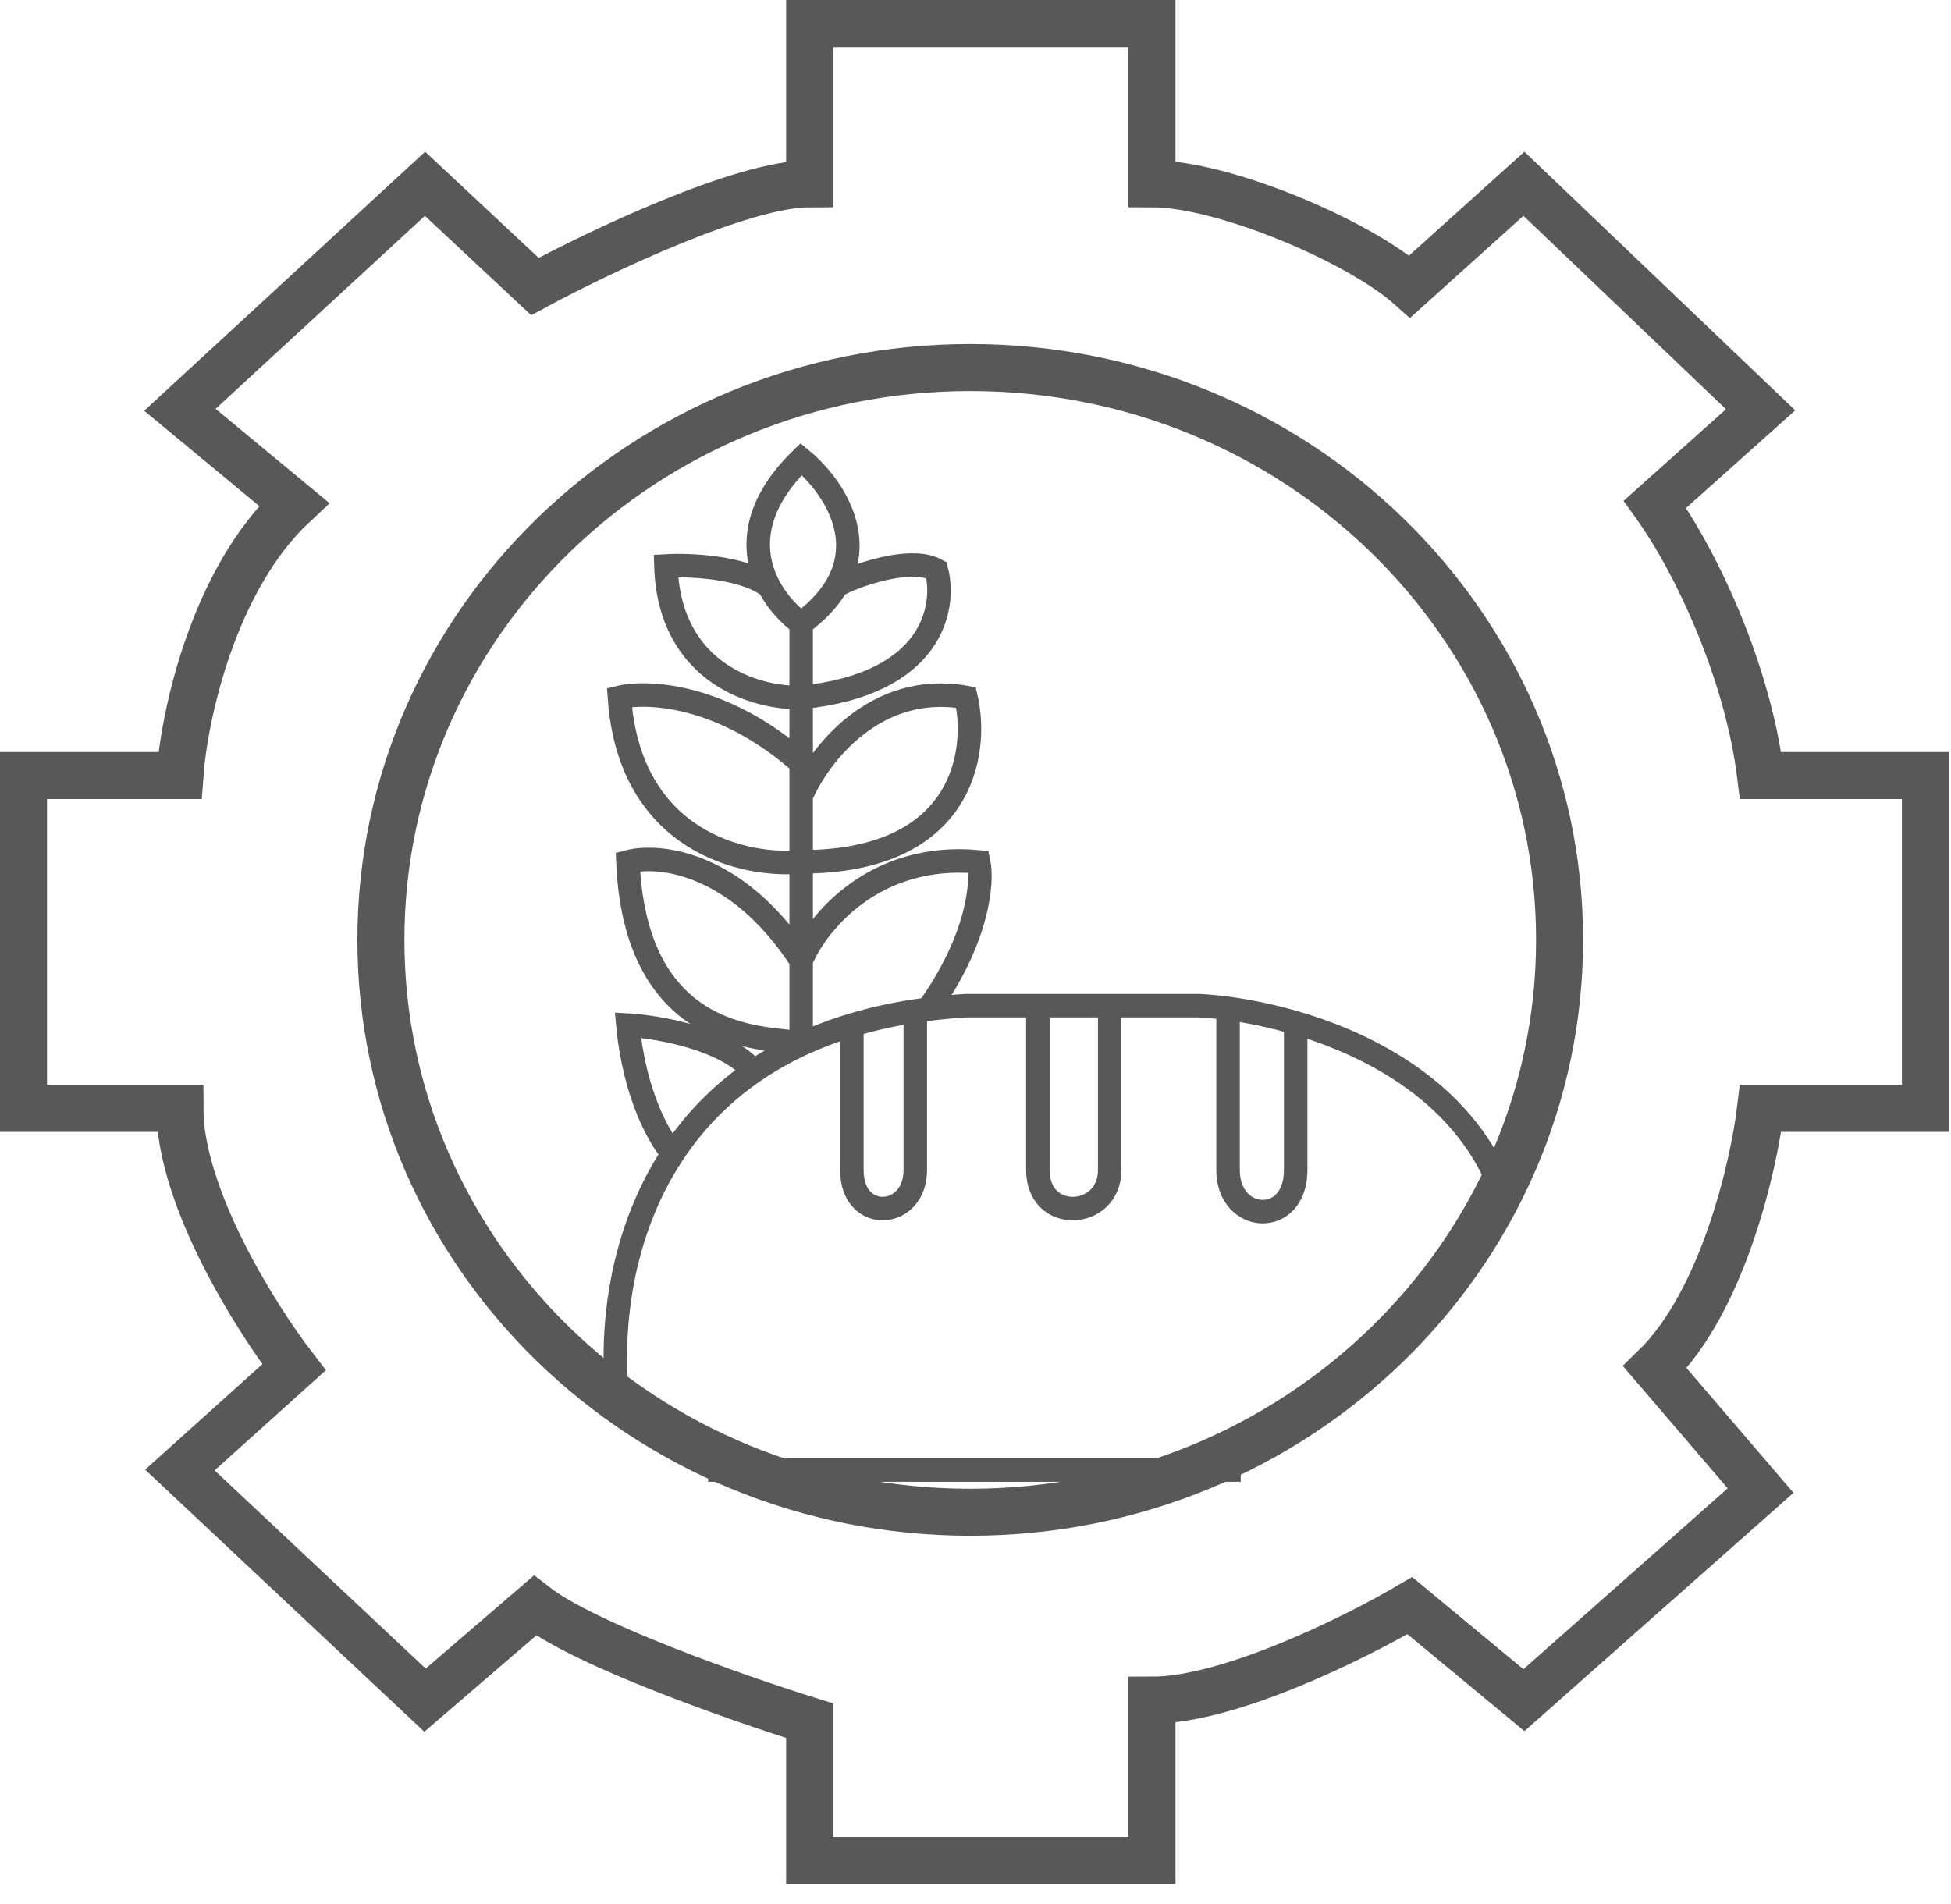 <svg width="83" height="81" viewBox="0 0 83 81" fill="none" xmlns="http://www.w3.org/2000/svg">
<path d="M26.352 60.096C25.907 57.221 26.197 52.761 28.63 49.081M64.111 51.354C62.81 46.879 58.708 44.569 55.121 43.518M30.128 62.544H52.783M36.241 43.615C37.075 43.364 37.972 43.161 38.938 43.013M36.241 43.615V46.698V49.781C36.241 52.053 38.938 51.879 38.938 49.781V43.013M36.241 43.615C35.468 43.848 34.75 44.123 34.084 44.433M38.938 43.013C39.116 42.986 39.295 42.961 39.478 42.938M47.209 42.787V49.781C47.209 51.879 44.153 52.053 44.153 49.781V42.787M44.153 42.787H41.096C40.537 42.821 39.998 42.872 39.478 42.938M44.153 42.787H50.985C51.364 42.805 51.787 42.843 52.244 42.904M52.244 42.904V49.781C52.244 52.053 55.121 52.228 55.121 49.781V43.518M52.244 42.904C53.109 43.02 54.093 43.218 55.121 43.518M28.63 49.081C28.11 48.526 26.999 46.655 26.712 43.615C28.002 43.688 30.879 44.186 32.063 45.584M28.63 49.081C29.487 47.784 30.611 46.584 32.063 45.584M32.063 45.584C32.677 45.162 33.349 44.776 34.084 44.433M34.084 44.433C33.544 44.011 27.071 45.06 26.712 36.668C28.03 36.318 31.351 36.668 34.084 40.864M34.084 44.433V40.864M34.084 40.864V36.668M34.084 40.864C34.743 39.29 37.176 36.248 41.635 36.668C41.815 37.505 41.635 39.93 39.478 42.938M34.084 26.527C34.778 26.014 35.26 25.483 35.575 24.953M34.084 26.527V29.674M34.084 26.527C33.616 26.191 33.085 25.649 32.717 24.953M35.575 24.953C36.892 22.738 35.292 20.521 34.084 19.533C31.897 21.66 31.998 23.598 32.717 24.953M35.575 24.953C35.673 24.778 38.579 23.555 39.837 24.254C40.257 25.827 39.693 29.114 34.084 29.674M34.084 29.674V32.471M34.084 29.674C32.225 29.732 28.474 28.695 28.33 24.079C29.337 24.021 31.624 24.114 32.717 24.953M34.084 33.87C34.803 32.18 37.212 28.975 41.096 29.674C41.635 32.005 40.988 36.668 34.084 36.668M34.084 33.87V36.668M34.084 33.87V32.471M34.084 36.668C31.686 36.901 26.783 35.828 26.352 29.674C27.55 29.383 30.775 29.534 34.084 32.471" stroke="#585858"/>
<path d="M34.444 7.819C31.567 7.819 25.453 10.733 22.756 12.19L18.081 7.819L7.653 17.435L12.508 21.456C9.055 24.673 7.833 30.49 7.653 32.996H1V47.158H7.653C7.653 50.934 10.889 56.075 12.508 58.173L7.653 62.544L18.081 72.335L22.756 68.313C24.914 69.992 31.447 72.276 34.444 73.209V79.153H49.008V72.335C52.316 72.335 57.698 69.654 59.976 68.313L64.831 72.335L74.9 63.418L70.405 58.173C73.281 55.375 74.6 49.664 74.9 47.158H81.912V32.996H74.9C74.36 28.625 72.203 23.962 70.405 21.456L74.9 17.435L64.831 7.819L59.976 12.19C57.818 10.267 52.065 7.819 49.008 7.819V1H34.444V7.819Z" stroke="#585858" stroke-width="2"/>
<path d="M66.348 39.989C66.348 53.411 55.15 64.34 41.277 64.34C27.403 64.34 16.205 53.411 16.205 39.989C16.205 26.566 27.403 15.637 41.277 15.637C55.15 15.637 66.348 26.566 66.348 39.989Z" stroke="#585858" stroke-width="2"/>
</svg>
